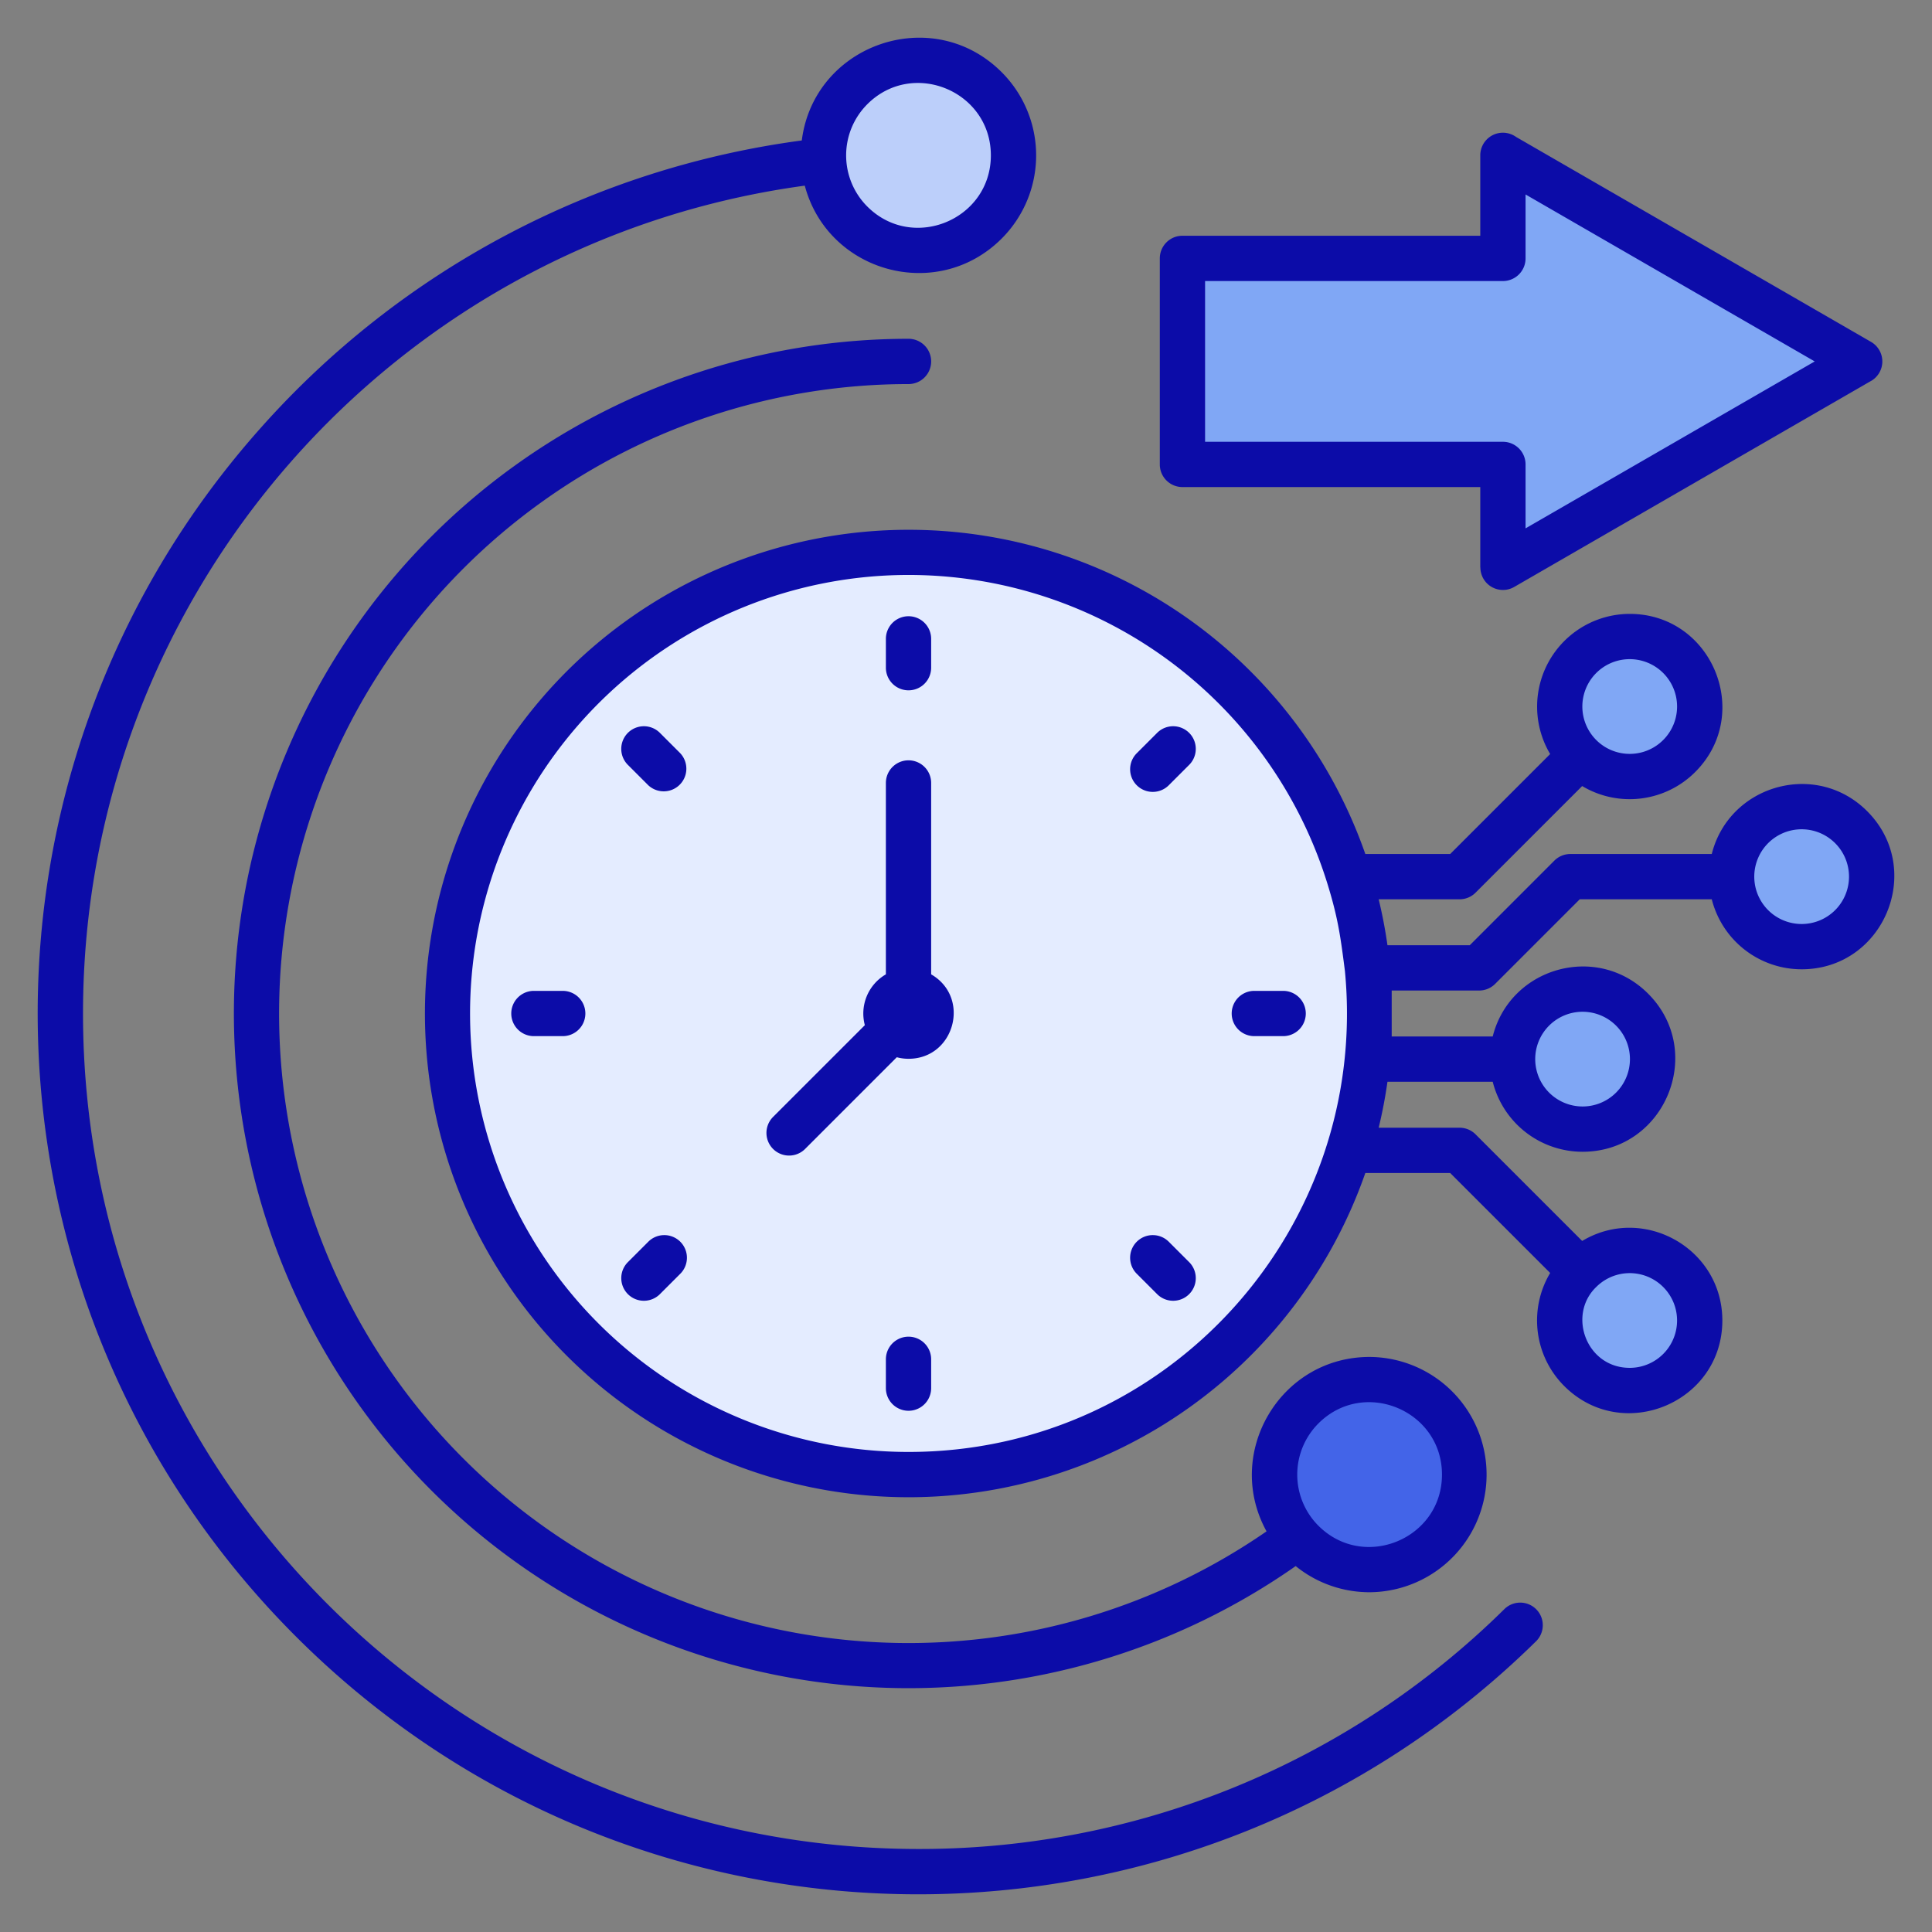 <?xml version="1.0" encoding="utf-8"?>
<svg xmlns="http://www.w3.org/2000/svg" data-name="Layer 1" id="Layer_1" viewBox="0 0 512 512">
  <rect x="0" y="0" width="512" height="512" fill="#808080" stroke="none"/>
  <circle cx="243.4" cy="41.177" fill="#bccffa" r="25.177"/>
  <circle cx="240.757" cy="268.589" fill="#e4ecff" r="122.192"/>
  <circle cx="362.949" cy="390.781" fill="#4364e8" r="25.177"/>
  <g fill-rule="evenodd">
    <path d="m492.858 95.783-47.29 27.302-47.29 27.303v-27.303h-84.929v-54.605h84.929v-27.303l47.29 27.303z" fill="#80a7f5"/>
    <path d="m419.386 299.229a18.551 18.551 0 1 0 -18.551-18.55 18.551 18.551 0 0 0 18.551 18.55zm58.051-48.359a18.551 18.551 0 1 0 -18.551-18.551 18.551 18.551 0 0 0 18.551 18.551zm-45.56-82.186a18.551 18.551 0 1 1 -18.551 18.55 18.551 18.551 0 0 1 18.551-18.55zm0 199.81a18.551 18.551 0 1 0 -18.551-18.551 18.552 18.552 0 0 0 18.551 18.551z" fill="#80a7f5"/>
    <path d="m398.677 426.428a5.983 5.983 0 0 1 8.391 8.532c-91.177 89.7-237.838 89.542-328.7-1.324-87.578-87.578-91.549-228.293-8.927-320.624a232.963 232.963 0 0 1 143.041-75.787c3.227-25.5 34.613-36.452 52.973-18.092a31.174 31.174 0 0 1 0 44.089c-17.055 17.053-46.063 9.007-52.179-14.022-108.967 14.81-191.276 108.206-191.276 219.389 0 122.284 99.126 221.411 221.41 221.411a220.508 220.508 0 0 0 155.267-63.572zm12.133-89.079a24.55 24.55 0 0 0 3.719 29.954c15.432 15.431 41.91 4.435 41.91-17.36 0-19.118-20.911-30.8-37.145-21.078l-28.249-28.249a5.985 5.985 0 0 0 -4.242-1.758h-21.439q1.449-5.985 2.328-12.179h27.893a24.564 24.564 0 0 0 23.812 18.55c21.794 0 32.791-26.477 17.359-41.91-13.532-13.531-36.563-6.978-41.171 11.36h-26.77v-12.179h23.169a5.98 5.98 0 0 0 4.242-1.757l22.422-22.422h34.988a24.564 24.564 0 0 0 23.812 18.551c21.8 0 32.791-26.478 17.359-41.91-13.532-13.533-36.564-6.976-41.171 11.359h-37.472a5.981 5.981 0 0 0 -4.3 1.812l-22.364 22.367h-21.808q-.875-6.189-2.329-12.18h21.437a5.976 5.976 0 0 0 4.242-1.757l28.249-28.249a24.548 24.548 0 0 0 29.954-3.718c15.432-15.434 4.434-41.91-17.36-41.91a24.576 24.576 0 0 0 -21.078 37.144l-26.491 26.491h-22.491a128.192 128.192 0 1 0 0 84.54h22.494l26.491 26.49zm-54.4-80.088c-1.2-9.429-1.879-14.181-4.68-23.236a116.206 116.206 0 1 0 -110.963 150.756c69.155 0 122.213-59.632 115.645-127.52zm62.99 35.968a12.551 12.551 0 1 0 -12.551-12.55 12.565 12.565 0 0 0 12.551 12.55zm58.051-48.359a12.551 12.551 0 1 1 8.875-21.426 12.548 12.548 0 0 1 -8.875 21.426zm-36.685-66.511a12.551 12.551 0 0 1 -17.75 17.751 12.551 12.551 0 0 1 17.75-17.751zm-8.875 184.135c-11.48 0-16.586-14.012-8.875-21.426a12.551 12.551 0 1 1 8.875 21.427zm63.9-261.5a5.981 5.981 0 0 0 .054-10.391l-94.082-54.318a5.992 5.992 0 0 0 -9.474 4.892v21.3h-78.93a6 6 0 0 0 -6 6v54.6a6 6 0 0 0 6 6h78.93v21.3h.025a5.982 5.982 0 0 0 8.952 5.18l94.525-54.574zm-53.191 16.912 38.32-22.123-76.631-44.244v16.941a6 6 0 0 1 -6 6h-78.929v42.6h78.929a6 6 0 0 1 6 6v16.94zm-195.833 249.964v-7.637a6 6 0 0 0 -12 0v7.637a6 6 0 0 0 12 0zm-9.106-87.691a11.963 11.963 0 0 0 3.106.41c12.219 0 16.571-16.263 6-22.375v-50.721a6 6 0 0 0 -12 0v50.718a12 12 0 0 0 -5.576 13.47l-24.374 24.373a6 6 0 0 0 8.485 8.484zm-71.338-77.55 5.4 5.4a6 6 0 0 0 8.484-8.484l-5.4-5.4a6 6 0 0 0 -8.484 8.484zm68.444-33.321v7.636a6 6 0 1 0 12 0v-7.636a6 6 0 0 0 -12 0zm71.96 24.837-5.4 5.4a6 6 0 1 0 8.484 8.484l5.4-5.4a6 6 0 0 0 -8.484-8.484zm33.321 68.444h-7.637a6 6 0 0 0 0 12h7.637a6 6 0 0 0 0-12zm-24.837 71.96-5.4-5.4a6 6 0 1 0 -8.484 8.484l5.4 5.4a6 6 0 0 0 8.484-8.484zm-140.4 8.484 5.4-5.4a6 6 0 1 0 -8.484-8.484l-5.4 5.4a6 6 0 0 0 8.484 8.484zm-33.321-68.444h7.637a6 6 0 0 0 0-12h-7.637a6 6 0 0 0 0 12zm221.47 147.369a31.177 31.177 0 0 0 0-62.353c-23.8 0-38.689 25.61-27.313 46.219a166.82 166.82 0 1 1 -94.88-304.041 6 6 0 0 0 0-12 178.8 178.8 0 1 0 102.6 325.245 31.045 31.045 0 0 0 19.6 6.93zm-13.56-17.616c12.046 12.046 32.737 3.476 32.737-13.561s-20.691-25.606-32.737-13.56a19.18 19.18 0 0 0 0 27.121zm-119.55-349.604c12.046 12.046 32.737 3.476 32.737-13.561s-20.687-25.607-32.737-13.56a19.18 19.18 0 0 0 0 27.121z" fill="#0c0ca8"/>
  </g>
</svg>